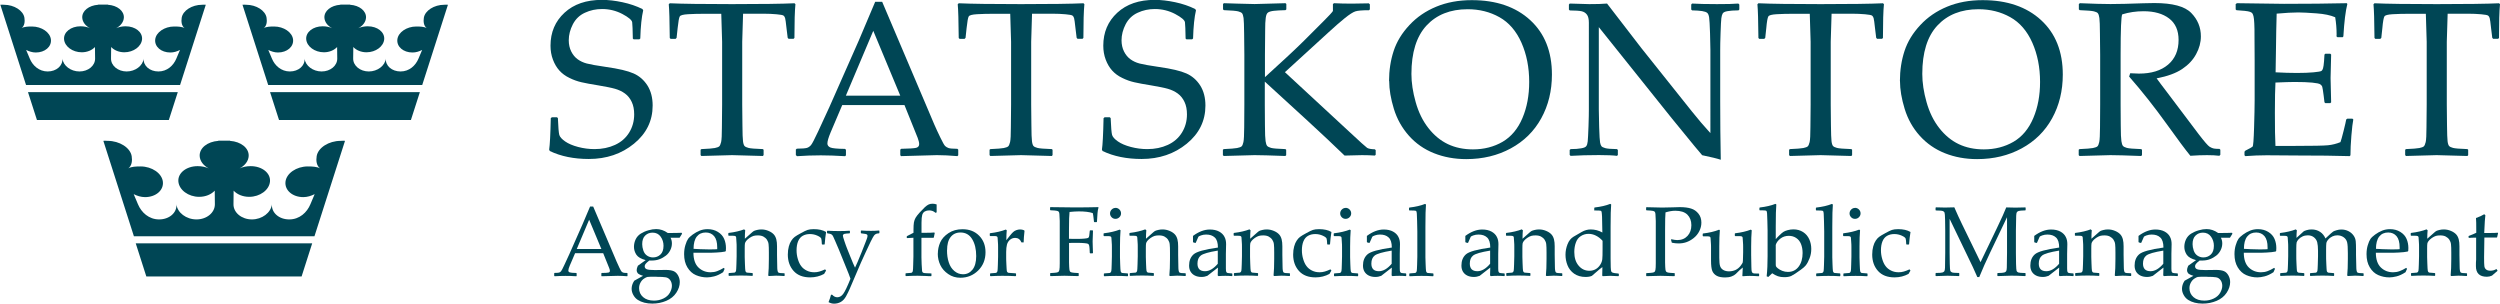 <?xml version="1.0" encoding="UTF-8"?>
<svg id="logo__blue" xmlns="http://www.w3.org/2000/svg" viewBox="0 0 351.95 42.77">
  <defs>
    <style>
      .cls-1 {
        fill-rule: evenodd;
      }

      .cls-1, .cls-2 {
        fill: #004655;
      }
    </style>
  </defs>
  <g>
    <path class="cls-2" d="M77.56,16.63l.12-.12h.74l.12.12c.05,1.29.12,2.08.2,2.37.09.29.36.59.82.91.46.32,1.07.58,1.83.78.76.2,1.53.3,2.31.3,1.07,0,2.03-.2,2.88-.59.85-.39,1.52-.97,1.99-1.73.47-.76.71-1.62.71-2.57,0-.67-.11-1.25-.34-1.74-.23-.49-.54-.89-.95-1.19-.41-.3-.88-.52-1.4-.67-.52-.15-1.31-.3-2.35-.48-1.01-.16-1.8-.31-2.37-.44-.57-.13-1.14-.33-1.7-.61-.57-.27-1.04-.62-1.42-1.04-.38-.42-.68-.93-.91-1.54-.23-.61-.34-1.26-.34-1.96,0-1.89.66-3.43,1.97-4.64,1.31-1.21,3.07-1.81,5.28-1.81.88,0,1.83.11,2.87.33,1.03.22,1.98.54,2.82.96l.11.18c-.22.93-.36,2.25-.41,3.97l-.14.12h-.79l-.12-.11c-.02-1.21-.05-1.97-.09-2.29-.04-.31-.5-.7-1.38-1.17-.88-.46-1.83-.7-2.86-.7-.86,0-1.66.17-2.41.52-.75.34-1.31.88-1.7,1.62-.38.74-.58,1.49-.58,2.26,0,.59.12,1.12.35,1.58.23.46.53.82.9,1.09.37.27.8.47,1.29.6.49.13,1.38.29,2.69.48,1.79.25,3.09.56,3.9.92.81.36,1.46.93,1.95,1.7.49.78.73,1.72.73,2.82,0,2.15-.88,3.94-2.63,5.37-1.75,1.43-3.87,2.15-6.36,2.15-2.09,0-3.92-.37-5.49-1.12l-.09-.2c.1-.64.18-2.12.23-4.45Z"/>
    <path class="cls-2" d="M111.84.45l.14.14c-.09.91-.14,2.49-.14,4.75l-.12.12h-.71l-.12-.14-.17-1.39c-.08-.75-.14-1.2-.19-1.37-.05-.17-.12-.29-.22-.36-.1-.08-.43-.14-.98-.19-.56-.05-1.18-.08-1.86-.08h-2.86c-.08,2.28-.12,3.6-.12,3.95v8.83l.03,2.95c0,1.14.04,1.88.08,2.22.04.34.12.56.21.67.1.11.28.2.55.27.27.08.95.13,2.03.17l.11.09v.76l-.11.12c-2.58-.08-4.03-.12-4.33-.12-.32,0-1.76.04-4.31.12l-.12-.12v-.76l.12-.09c.95-.04,1.58-.09,1.88-.15.31-.06.51-.14.62-.23.11-.1.19-.3.27-.61.07-.31.11-1.01.11-2.09l.03-3.19V5.89c0-.16-.04-1.48-.12-3.95h-2.26c-.93,0-1.73.02-2.41.06-.68.04-1.07.14-1.17.31-.11.17-.2.71-.3,1.63l-.15,1.39-.14.14h-.7l-.12-.12c-.02-2.43-.07-4.02-.14-4.75l.14-.14c1.76.08,4.68.12,8.76.12s7.09-.04,8.78-.12Z"/>
    <path class="cls-2" d="M112.18,21.96l-.14-.12v-.79l.14-.12c.74,0,1.21-.05,1.42-.11s.4-.2.57-.39c.17-.2.5-.84,1.01-1.93l1.59-3.45,4.12-9.32c.78-1.83,1.55-3.65,2.32-5.48h.98l6.46,15.2.86,2.03c.25.58.54,1.2.87,1.88.33.68.55,1.08.68,1.2.13.12.28.21.47.28.19.07.6.1,1.25.11l.12.12v.79l-.12.12c-1.07-.09-2.03-.14-2.89-.14-1.68.05-3.35.1-5.03.14l-.12-.12v-.79l.12-.12c1.13-.02,1.84-.07,2.12-.14.28-.08.42-.25.42-.52,0-.22-.07-.51-.21-.88l-1.86-4.62h-8.76l-1.65,3.88c-.29.7-.44,1.21-.44,1.53,0,.25.14.44.41.56s.96.19,2.06.2l.14.12v.79l-.12.12c-1.3-.08-2.44-.12-3.42-.12-1.11,0-2.23.04-3.36.12ZM119.08,13.47h7.66l-3.8-9.13-3.86,9.13Z"/>
    <path class="cls-2" d="M152.52.45l.14.14c-.09.91-.14,2.49-.14,4.75l-.12.12h-.71l-.12-.14-.17-1.39c-.08-.75-.14-1.2-.19-1.37-.05-.17-.12-.29-.22-.36-.1-.08-.43-.14-.98-.19-.56-.05-1.18-.08-1.86-.08h-2.86c-.08,2.28-.12,3.6-.12,3.95v8.83l.03,2.95c0,1.14.04,1.88.08,2.22.04.34.12.56.21.67.1.11.28.2.55.27.27.08.95.13,2.03.17l.11.09v.76l-.11.12c-2.58-.08-4.03-.12-4.33-.12-.32,0-1.76.04-4.31.12l-.12-.12v-.76l.12-.09c.95-.04,1.58-.09,1.88-.15.31-.06.51-.14.62-.23.11-.1.19-.3.27-.61.07-.31.11-1.01.11-2.09l.03-3.19V5.89c0-.16-.04-1.48-.12-3.95h-2.26c-.93,0-1.73.02-2.41.06-.68.04-1.07.14-1.17.31-.11.17-.2.71-.3,1.63l-.15,1.39-.14.14h-.7l-.12-.12c-.02-2.43-.07-4.02-.14-4.75l.14-.14c1.76.08,4.68.12,8.76.12s7.09-.04,8.78-.12Z"/>
    <path class="cls-2" d="M155.38,16.63l.12-.12h.74l.12.12c.05,1.29.12,2.08.2,2.37.09.29.36.59.82.91.46.32,1.07.58,1.83.78.76.2,1.53.3,2.31.3,1.07,0,2.03-.2,2.88-.59.85-.39,1.52-.97,1.99-1.73.47-.76.71-1.62.71-2.57,0-.67-.11-1.25-.34-1.74-.23-.49-.54-.89-.95-1.19-.41-.3-.88-.52-1.4-.67-.52-.15-1.31-.3-2.35-.48-1.01-.16-1.8-.31-2.37-.44-.57-.13-1.14-.33-1.7-.61-.57-.27-1.04-.62-1.42-1.04-.38-.42-.68-.93-.91-1.54-.23-.61-.34-1.26-.34-1.96,0-1.89.66-3.43,1.97-4.64,1.31-1.21,3.07-1.81,5.28-1.81.88,0,1.83.11,2.87.33,1.03.22,1.98.54,2.82.96l.11.18c-.22.93-.36,2.25-.41,3.97l-.14.12h-.79l-.12-.11c-.02-1.21-.05-1.97-.09-2.29-.04-.31-.5-.7-1.38-1.17-.88-.46-1.83-.7-2.86-.7-.86,0-1.66.17-2.41.52-.75.34-1.31.88-1.7,1.62-.38.74-.58,1.49-.58,2.26,0,.59.12,1.12.35,1.58.23.46.53.82.9,1.09.37.27.8.47,1.29.6.49.13,1.38.29,2.69.48,1.79.25,3.09.56,3.9.92.81.36,1.46.93,1.95,1.7.49.78.73,1.72.73,2.82,0,2.15-.88,3.94-2.63,5.37-1.75,1.43-3.87,2.15-6.36,2.15-2.09,0-3.92-.37-5.49-1.12l-.09-.2c.1-.64.18-2.12.23-4.45Z"/>
    <path class="cls-2" d="M178.06,10.88c2.53-2.29,4.36-4,5.49-5.12,1.12-1.12,2.05-2.05,2.79-2.79.73-.73,1.17-1.2,1.31-1.42v-.98l.15-.12c.77.04,1.6.06,2.51.06.2,0,1-.01,2.39-.04l.15.14v.71l-.12.12c-.94,0-1.58.05-1.92.16-.34.11-.84.43-1.51.97s-1.42,1.2-2.28,1.99l-6.13,5.6,9.11,8.43c1.46,1.36,2.28,2.1,2.46,2.22.18.12.54.19,1.1.21l.11.12v.64l-.11.12c-.58-.04-1.19-.06-1.82-.06-.37,0-1.19.02-2.45.06-.92-.87-1.72-1.63-2.41-2.3s-3.63-3.37-8.82-8.11v3.22l.02,2.95c0,1.14.04,1.88.09,2.21.05.33.12.55.22.67.1.11.28.2.55.28.27.08.94.13,2.01.17l.12.09v.76l-.12.12c-.05,0-.94-.03-2.66-.09-.72-.02-1.28-.03-1.68-.03-.31,0-1.76.04-4.33.12l-.12-.12v-.76l.12-.09c.94-.04,1.56-.09,1.88-.15.31-.06.52-.14.63-.23.11-.1.19-.3.26-.61.07-.31.1-1.01.11-2.09l.02-3.19v-7.01l-.03-2.95c-.01-1.15-.04-1.89-.08-2.22-.05-.33-.12-.55-.21-.67-.1-.11-.28-.2-.55-.27s-.94-.13-2.01-.17l-.12-.11v-.76l.12-.11,1.89.06c1.24.04,2.05.06,2.44.06.34,0,1.79-.04,4.34-.12l.12.11v.76l-.12.11c-.7.02-1.23.05-1.61.09-.38.04-.65.12-.83.23s-.29.37-.34.78c-.06.41-.08.98-.08,1.7l-.03,3.48v3.18Z"/>
    <path class="cls-2" d="M195.55,11.41c0-1.51.22-2.93.65-4.24.43-1.31,1.17-2.52,2.22-3.64,1.04-1.12,2.3-1.98,3.78-2.59,1.47-.61,3.14-.92,5-.92,3.44,0,6.18.94,8.22,2.81,2.04,1.87,3.06,4.43,3.06,7.67,0,2.28-.5,4.33-1.5,6.15s-2.43,3.23-4.29,4.24c-1.86,1.01-3.95,1.51-6.27,1.51-1.64,0-3.16-.28-4.54-.83s-2.56-1.37-3.53-2.46-1.68-2.35-2.12-3.78c-.44-1.43-.66-2.74-.66-3.92ZM198.7,10.41c0,1.23.2,2.56.6,3.97.4,1.42.99,2.63,1.79,3.65.79,1.01,1.71,1.77,2.74,2.26,1.03.49,2.21.74,3.53.74,1.56,0,2.96-.36,4.18-1.07,1.22-.72,2.15-1.83,2.79-3.34.64-1.51.95-3.2.95-5.08,0-2.04-.36-3.88-1.09-5.53-.73-1.64-1.76-2.84-3.1-3.59-1.34-.75-2.83-1.12-4.47-1.12-2.45,0-4.38.77-5.8,2.3-1.41,1.53-2.12,3.8-2.12,6.8Z"/>
    <path class="cls-2" d="M221.12,21.95l-.14-.14v-.7l.14-.12c.62,0,1.11-.04,1.48-.11.37-.06.61-.16.71-.3.11-.14.18-.37.21-.68s.07-1.02.11-2.12c.04-1.1.05-1.89.05-2.36V3.19c0-.51-.09-.9-.28-1.14-.19-.25-.44-.4-.76-.47-.32-.07-.87-.1-1.65-.11l-.12-.12v-.71l.12-.14c1.39.05,2.31.08,2.74.08,1.02,0,1.86-.02,2.51-.08l4.83,6.27,7.1,8.9c.86,1.08,1.73,2.1,2.62,3.07V7.02c0-.36-.02-1.14-.05-2.32-.04-1.19-.08-1.94-.13-2.25-.05-.32-.14-.53-.27-.64-.13-.11-.36-.19-.71-.25-.35-.05-.82-.09-1.42-.1l-.12-.12v-.7l.12-.14c.82.05,1.98.08,3.5.08,1.38,0,2.39-.02,3.01-.08l.14.14v.7l-.12.12c-.67,0-1.18.05-1.54.11s-.59.17-.68.33c-.09.15-.15.37-.19.67-.04.29-.07.99-.11,2.09s-.05,1.89-.05,2.38v7.19l.02,4.16c.02,1.36.04,2.73.06,4.1-.5-.17-1.38-.38-2.62-.64l-1.07-1.27-3.22-3.94-10.26-12.82v11.61c0,.46.02,1.29.05,2.48.04,1.19.08,1.91.13,2.16.05.25.12.43.2.52.08.1.25.18.52.26.27.08.82.13,1.66.14l.12.12v.71l-.12.12c-.53-.07-1.37-.11-2.54-.11-1.5,0-2.82.04-3.95.11Z"/>
    <path class="cls-2" d="M265.08.45l.14.14c-.09.91-.14,2.49-.14,4.75l-.12.12h-.71l-.12-.14-.17-1.39c-.08-.75-.14-1.2-.19-1.37-.05-.17-.12-.29-.22-.36-.1-.08-.43-.14-.98-.19-.56-.05-1.18-.08-1.86-.08h-2.86c-.08,2.28-.12,3.6-.12,3.95v8.83l.03,2.95c.01,1.14.04,1.88.08,2.22.04.34.12.56.21.67.1.11.28.2.55.27.27.08.95.13,2.03.17l.11.09v.76l-.11.12c-2.58-.08-4.03-.12-4.33-.12-.32,0-1.76.04-4.31.12l-.12-.12v-.76l.12-.09c.95-.04,1.58-.09,1.88-.15.31-.06.51-.14.62-.23.11-.1.19-.3.27-.61.07-.31.11-1.01.11-2.09l.03-3.19V5.89c0-.16-.04-1.48-.12-3.95h-2.25c-.93,0-1.73.02-2.41.06-.68.04-1.07.14-1.17.31-.11.17-.21.71-.29,1.63l-.15,1.39-.14.14h-.7l-.12-.12c-.02-2.43-.07-4.02-.14-4.75l.14-.14c1.76.08,4.68.12,8.76.12s7.09-.04,8.78-.12Z"/>
    <path class="cls-2" d="M267.47,11.41c0-1.51.22-2.93.65-4.24.43-1.31,1.17-2.52,2.22-3.64,1.04-1.12,2.3-1.98,3.78-2.59,1.47-.61,3.14-.92,5-.92,3.44,0,6.18.94,8.22,2.81s3.06,4.43,3.06,7.67c0,2.28-.5,4.33-1.5,6.15-1,1.82-2.43,3.23-4.29,4.24-1.86,1.01-3.95,1.51-6.27,1.51-1.65,0-3.16-.28-4.54-.83-1.38-.55-2.56-1.37-3.54-2.46s-1.68-2.35-2.12-3.78c-.44-1.43-.66-2.74-.66-3.92ZM270.62,10.41c0,1.23.2,2.56.6,3.97.4,1.42.99,2.63,1.79,3.65.79,1.01,1.71,1.77,2.74,2.26,1.03.49,2.21.74,3.53.74,1.56,0,2.96-.36,4.18-1.07s2.15-1.83,2.79-3.34c.64-1.51.95-3.2.95-5.08,0-2.04-.36-3.88-1.09-5.53-.73-1.64-1.76-2.84-3.1-3.59s-2.83-1.12-4.47-1.12c-2.45,0-4.38.77-5.8,2.3s-2.12,3.8-2.12,6.8Z"/>
    <path class="cls-2" d="M292.68.56l.12-.11c1.85.08,3.28.12,4.31.12,1.14,0,2.68-.04,4.62-.11.72-.02,1.24-.03,1.56-.03,2.55,0,4.28.46,5.19,1.39s1.36,2.03,1.36,3.3c0,.85-.22,1.68-.67,2.5-.44.82-1.1,1.52-1.97,2.1-.87.58-2.06,1.02-3.59,1.31.28.39.79,1.08,1.53,2.04l2.15,2.85c.7.94,1.44,1.93,2.24,2.97.8,1.04,1.31,1.63,1.54,1.77.23.14.43.22.6.25.17.03.43.05.79.05l.12.12v.71l-.14.14c-.48-.06-1.06-.09-1.73-.09-.72,0-1.5.03-2.35.09-.7-.85-1.79-2.32-3.29-4.41-1.74-2.42-3.51-4.67-5.33-6.74l.15-.47c.52.03.93.05,1.23.05,1.75,0,3.11-.42,4.1-1.26.99-.84,1.48-2,1.48-3.48,0-1.33-.44-2.34-1.33-3.02-.89-.68-2.09-1.02-3.6-1.02-1.06,0-2.06.15-3,.44-.15.22-.23,2.11-.23,5.68v7.01l.02,2.95c0,1.14.04,1.88.09,2.21.05.33.12.55.22.67s.28.2.55.28c.27.08.94.13,2.01.17l.12.09v.76l-.12.12s-.94-.03-2.66-.09c-.72-.02-1.28-.03-1.68-.03-.31,0-1.76.04-4.33.12l-.12-.12v-.76l.12-.09c.94-.04,1.56-.09,1.88-.15s.52-.14.63-.23c.11-.1.19-.3.26-.61.07-.31.1-1.01.11-2.09l.02-3.19v-7.01l-.03-2.95c0-1.15-.04-1.89-.08-2.22-.04-.33-.12-.55-.21-.67s-.28-.2-.55-.27c-.27-.07-.94-.13-2.01-.17l-.12-.11v-.76Z"/>
    <path class="cls-2" d="M314.78.56l.12-.11c3.46.06,5.68.09,6.64.09,3.31,0,6.26-.03,8.84-.09l.08.11c-.25.97-.44,2.49-.56,4.56l-.09.12h-.74l-.14-.12c0-.09.02-.17.02-.24,0-.86-.07-1.67-.2-2.45-.64-.28-1.52-.47-2.64-.55s-1.97-.13-2.54-.13c-.8,0-1.82.06-3.06.17l-.06,2.42-.04,2.77-.05,3.07c1.09.06,2.09.09,3.01.09s1.71-.03,2.33-.09c.63-.06.99-.12,1.1-.19.11-.07.19-.19.24-.38.06-.19.1-.52.14-.99l.06-.94.12-.12h.7l.12.12c-.02,1.1-.04,2.21-.08,3.31l.08,3.41-.12.12h-.7l-.12-.12-.11-.91c-.09-.71-.16-1.13-.2-1.26-.04-.14-.13-.25-.28-.36-.15-.1-.52-.18-1.13-.24s-1.44-.09-2.5-.09c-.58,0-1.48.03-2.68.08-.05.85-.08,2.26-.08,4.24,0,2.12.02,3.68.08,4.68h2.79c2.45,0,3.99-.03,4.6-.09s1.2-.21,1.76-.44c.09-.23.24-.77.45-1.61.21-.84.33-1.37.36-1.58l.15-.11h.73l.12.11c-.09.43-.18,1.19-.27,2.27-.09,1.08-.13,2-.13,2.77l-.11.12c-1.93-.06-4.45-.09-7.57-.09l-4.12-.03c-.96,0-1.96.04-3,.12l-.12-.12v-.5l.12-.15c.6-.3.94-.49,1.02-.57.09-.08.16-.96.21-2.65s.08-2.98.08-3.87v-5.56l-.02-3.44c0-.75,0-1.35-.03-1.82-.02-.47-.06-.8-.11-1.01-.05-.2-.11-.34-.17-.42s-.17-.15-.32-.2c-.15-.06-.4-.1-.75-.14l-1.15-.09-.12-.11v-.76Z"/>
    <path class="cls-2" d="M351.81.45l.14.14c-.09.91-.14,2.49-.14,4.75l-.12.12h-.71l-.12-.14-.17-1.39c-.08-.75-.14-1.2-.19-1.37-.05-.17-.12-.29-.22-.36-.1-.08-.43-.14-.98-.19-.56-.05-1.18-.08-1.86-.08h-2.86c-.08,2.28-.12,3.6-.12,3.95v8.83l.03,2.95c.01,1.14.04,1.88.08,2.22.04.34.12.56.21.67.1.11.28.2.55.27.27.08.95.13,2.03.17l.11.09v.76l-.11.12c-2.58-.08-4.03-.12-4.33-.12-.32,0-1.76.04-4.31.12l-.12-.12v-.76l.12-.09c.95-.04,1.58-.09,1.88-.15.31-.06.51-.14.62-.23.11-.1.19-.3.27-.61.07-.31.11-1.01.11-2.09l.03-3.19V5.89c0-.16-.04-1.48-.12-3.95h-2.25c-.93,0-1.73.02-2.41.06-.68.04-1.07.14-1.17.31-.11.17-.21.71-.29,1.63l-.15,1.39-.14.14h-.7l-.12-.12c-.02-2.43-.07-4.02-.14-4.75l.14-.14c1.76.08,4.68.12,8.76.12s7.09-.04,8.78-.12Z"/>
  </g>
  <g>
    <path class="cls-2" d="M78.08,38.88l-.06-.05v-.36l.06-.05c.33,0,.55-.02.64-.05.1-.03.18-.09.26-.18.08-.09.23-.38.46-.87l.72-1.56,1.86-4.21c.35-.83.7-1.65,1.05-2.47h.44l2.92,6.86.39.92c.11.26.25.54.39.85.15.31.25.49.31.54.06.05.13.1.21.13.08.03.27.05.56.05l.05.05v.36l-.05.05c-.48-.04-.92-.06-1.31-.06-.76.02-1.51.04-2.27.06l-.05-.05v-.36l.05-.05c.51,0,.83-.03.96-.06.13-.04.19-.11.19-.24,0-.1-.03-.23-.1-.4l-.84-2.08h-3.96l-.75,1.75c-.13.31-.2.54-.2.69,0,.11.06.2.18.25s.43.08.93.09l.06.05v.36l-.05.05c-.59-.04-1.1-.05-1.54-.05-.5,0-1.01.02-1.52.05ZM81.2,35.05h3.46l-1.72-4.12-1.74,4.12Z"/>
    <path class="cls-2" d="M95.97,32.79l.05.12c-.19.29-.3.47-.35.56h-1.27c.13.25.19.51.19.79,0,.32-.07.64-.22.94-.15.31-.35.57-.62.78s-.56.38-.9.51c-.33.13-.72.19-1.14.19h-.31c-.27.21-.44.37-.52.48s-.12.21-.12.32c0,.2.09.34.28.42.19.08.57.12,1.15.12l1.53-.02c.48,0,.85.06,1.11.17.26.11.47.32.63.61.16.29.24.6.24.93,0,.5-.16,1-.49,1.5-.33.5-.8.88-1.41,1.14s-1.27.39-1.97.39c-.4,0-.77-.04-1.12-.13-.35-.09-.65-.22-.92-.39-.26-.17-.47-.4-.63-.69s-.24-.58-.24-.88c0-.17.03-.35.08-.53.05-.19.15-.38.29-.6l1.24-.69c-.4-.12-.65-.25-.75-.37-.1-.12-.15-.27-.15-.43s.06-.38.17-.62l1.1-.79c-.65-.17-1.08-.42-1.31-.76-.22-.34-.34-.71-.34-1.11,0-.37.08-.72.24-1.06.16-.33.4-.6.72-.8.32-.2.68-.36,1.08-.47.4-.12.76-.17,1.09-.17.57,0,1.11.18,1.63.55.83,0,1.48,0,1.98-.03ZM92.41,38.96c-.73,0-1.16,0-1.27.03-.11.02-.27.1-.47.23s-.37.32-.5.56c-.13.23-.2.5-.2.79,0,.51.19.93.57,1.26s.89.49,1.53.49c.48,0,.92-.1,1.33-.3s.71-.47.9-.81c.19-.34.29-.66.29-.97s-.08-.58-.24-.8c-.16-.22-.37-.36-.63-.4-.26-.05-.69-.07-1.31-.07ZM90.41,34.37c0,.28.05.58.16.9s.29.56.53.72c.24.16.52.25.82.25.41,0,.76-.13,1.05-.4.29-.26.44-.68.44-1.24,0-.47-.13-.9-.4-1.28s-.65-.57-1.14-.57c-.42,0-.76.14-1.04.41-.28.27-.42.67-.42,1.21Z"/>
    <path class="cls-2" d="M102.02,37.83l-.22.49c-.47.31-.9.5-1.27.59-.37.09-.7.14-1,.14-.55,0-1.07-.11-1.56-.32-.49-.21-.89-.58-1.2-1.09-.31-.51-.46-1.13-.46-1.85,0-.48.06-.91.18-1.29.12-.39.24-.67.37-.86.13-.19.35-.39.66-.62s.64-.41.98-.55.72-.21,1.12-.21c.55,0,1.03.13,1.45.39.42.26.71.59.88.99s.25.83.25,1.28c0,.14,0,.28-.02.41l-.08.08c-.31.07-.73.11-1.25.14s-.87.03-1.04.03h-2.19c0,.94.25,1.64.71,2.08s1.03.67,1.71.67c.32,0,.63-.05.92-.16.29-.11.61-.26.93-.46l.11.12ZM97.64,35.03c.08.01.4.03.95.05.55.02.96.03,1.22.03.63,0,1.02-.01,1.16-.03,0-.11,0-.19,0-.25,0-.71-.14-1.23-.43-1.58-.29-.34-.68-.52-1.18-.52-.54,0-.96.19-1.27.58-.3.39-.45.96-.45,1.72Z"/>
    <path class="cls-2" d="M104.78,32.32l.13.09c-.03.31-.05.71-.05,1.2.36-.3.71-.61,1.04-.92.1-.09.19-.15.27-.19.08-.04.22-.08.42-.13s.4-.07.6-.07c.35,0,.68.07,1.01.21.33.14.57.31.74.5.17.19.28.42.35.69s.1.59.1.98v1.2c0,.08.01.64.03,1.7,0,.43.06.69.14.77s.37.12.85.12l.05.05v.29l-.05.05c-.58-.04-.97-.05-1.18-.05-.12,0-.45.02-1,.05l-.08-.08c.06-.59.09-1.37.09-2.32v-.9c0-.54-.01-.92-.04-1.16-.02-.24-.1-.45-.23-.65-.13-.19-.3-.34-.51-.45-.21-.11-.47-.16-.77-.16-.24,0-.44.02-.61.07-.17.05-.36.15-.57.29-.21.15-.36.29-.46.42-.1.13-.16.25-.18.36-.02.11-.03.35-.03.71v1.19c0,.1,0,.42.03.97.02.54.04.86.06.95.02.09.05.16.09.2s.09.07.15.08c.06.01.31.03.74.06l.06.05v.29l-.05.06c-.57-.04-1.12-.05-1.65-.05s-1.07.02-1.64.05l-.06-.06v-.29l.06-.05c.44-.03.69-.05.75-.06.06-.01.11-.04.15-.09.04-.04.07-.11.09-.2.02-.09.03-.38.05-.88.02-.5.03-.88.03-1.13v-1.35c0-.18,0-.43-.03-.75s-.03-.51-.04-.58c-.01-.07-.05-.13-.11-.16-.06-.03-.18-.05-.36-.05h-.57s-.06-.06-.06-.06v-.29l.05-.05c.87-.1,1.6-.28,2.2-.51Z"/>
    <path class="cls-2" d="M116.29,38.1l-.27.46c-.59.32-1.24.49-1.97.49-1,0-1.78-.3-2.32-.9s-.82-1.37-.82-2.31c0-.43.05-.81.14-1.14.09-.34.21-.61.36-.83.14-.22.3-.39.47-.52s.47-.31.88-.53c.41-.23.72-.38.93-.45.21-.07.5-.11.87-.11.71,0,1.29.13,1.74.4-.09.51-.15,1.09-.2,1.72l-.06.05h-.28l-.06-.06c-.02-.38-.04-.64-.08-.77s-.21-.27-.54-.42c-.33-.15-.68-.23-1.06-.23s-.71.08-1,.24c-.29.16-.51.41-.66.77-.15.36-.22.79-.22,1.28,0,.42.06.83.18,1.23.12.4.27.73.47.99.19.26.45.47.77.63s.67.24,1.07.24c.25,0,.49-.03.72-.1.23-.06.5-.17.81-.31l.14.18Z"/>
    <path class="cls-2" d="M116.64,42.54c.16-.38.27-.73.35-1.05h.16c.22.24.46.36.72.36.32,0,.61-.16.84-.48.24-.32.58-1.03,1.02-2.13-.17-.49-.35-.95-.53-1.38l-1.09-2.69c-.11-.28-.28-.68-.51-1.19-.22-.52-.36-.8-.4-.85-.04-.05-.1-.1-.17-.15s-.25-.09-.55-.13l-.05-.05v-.27l.06-.05c.52.03,1.06.05,1.61.05.65,0,1.15-.02,1.5-.05l.05.05v.27l-.05.05s-.19.01-.42.03c-.23.02-.37.05-.43.11-.06.06-.09.12-.09.19,0,.08.07.33.21.75.14.43.28.8.41,1.13l.43,1.07c.28.7.5,1.22.66,1.55l.36-.8c.13-.29.31-.73.55-1.33l.57-1.45c.15-.37.23-.61.25-.7.02-.09.03-.16.03-.2,0-.1-.04-.17-.11-.21s-.23-.07-.49-.1l-.29-.04-.05-.05v-.3l.05-.05c.38.03.84.05,1.36.05.48,0,.86-.02,1.15-.05l.05.05v.3l-.05.05c-.17,0-.3.03-.4.07s-.2.11-.29.22-.25.4-.49.88c-.24.49-.47.99-.71,1.51l-.67,1.47-1.58,3.69c-.14.32-.31.66-.51,1.03-.2.36-.45.63-.74.79-.29.16-.61.24-.93.24-.29,0-.56-.08-.81-.23Z"/>
    <path class="cls-2" d="M131.08,38.48l.05.05v.29l-.05.06c-.14,0-.41,0-.8-.03-.36-.02-.72-.03-1.1-.03-.49,0-1.04.02-1.65.05l-.05-.06v-.29l.05-.05c.44-.03.69-.05.75-.06s.11-.04.15-.09c.04-.04.07-.11.08-.2.02-.09.04-.38.05-.88.02-.5.03-.88.03-1.13v-2.64l-.88.05-.06-.05v-.17l.05-.07.9-.46v-.41c0-.46.02-.8.06-1.04.04-.23.12-.45.23-.65.11-.2.31-.45.58-.75.28-.3.52-.55.73-.75.21-.19.39-.32.55-.39.16-.07.34-.1.55-.1.17,0,.36.03.56.1v1.12s-.16.06-.16.06c-.25-.23-.55-.34-.89-.34-.24,0-.44.05-.62.15-.17.1-.29.26-.36.48-.06.22-.1.59-.1,1.1v1.42h.73c.38,0,.74-.01,1.07-.04l.06.08-.12.6-.06.07c-.14,0-.23,0-.27,0h-.89s-.53,0-.53,0v2.75c0,.15.01.48.03,1,.02.52.04.83.06.92s.05.16.09.2c.04.04.11.07.21.09.1.02.41.03.94.05Z"/>
    <path class="cls-2" d="M132.03,35.7c0-.54.11-1.07.33-1.57.22-.5.61-.94,1.17-1.31.55-.37,1.21-.55,1.97-.55.96,0,1.74.3,2.34.91.6.6.9,1.38.9,2.33,0,1.04-.35,1.9-1.04,2.58-.69.67-1.52,1.01-2.5,1.01-.64,0-1.21-.17-1.71-.52-.5-.34-.87-.76-1.11-1.26-.24-.5-.36-1.04-.36-1.62ZM133.32,35.23c0,.64.08,1.21.25,1.71.16.5.42.91.78,1.21s.76.46,1.22.46c.54,0,.98-.21,1.33-.64.35-.43.53-1.07.53-1.92,0-.97-.19-1.77-.57-2.39-.38-.62-.93-.93-1.64-.93-.59,0-1.05.21-1.39.64s-.5,1.05-.5,1.85Z"/>
    <path class="cls-2" d="M141.6,32.32l.13.09c-.03.26-.05.73-.06,1.41l.51-.65c.17-.21.32-.38.45-.5.13-.12.28-.21.45-.27s.35-.1.53-.1c.2,0,.39.04.57.12l.05.1c-.07.61-.11,1.14-.12,1.6h-.31c-.18-.42-.48-.63-.88-.63-.28,0-.53.09-.74.27-.21.18-.35.41-.42.68-.07.27-.11.61-.11,1.03v.76c0,.14,0,.47.03,1s.04.84.06.92c.02.08.05.14.1.18.04.04.1.07.17.08.07.01.4.04.97.07l.06.05v.29l-.06.06c-.61-.04-1.24-.05-1.9-.05-.52,0-1.07.02-1.64.05l-.06-.06v-.29l.06-.05c.44-.03.69-.05.75-.06.06-.01.11-.04.15-.09.04-.04.07-.11.09-.2.02-.09.03-.38.05-.88.02-.5.03-.88.03-1.13v-1.35c0-.18,0-.43-.03-.75s-.03-.51-.04-.58c-.01-.07-.05-.13-.11-.16-.06-.03-.18-.05-.36-.05h-.57s-.06-.06-.06-.06v-.29l.05-.05c.87-.1,1.6-.28,2.2-.51Z"/>
    <path class="cls-2" d="M150.5,34.22v2.72c.01.5.03.83.05.99.02.16.06.27.1.31.04.05.13.09.25.12.12.03.43.06.91.08l.05.04v.34l-.05.05c-1.16-.04-1.81-.05-1.96-.05s-.8.02-1.96.05l-.05-.05v-.34l.05-.04c.43-.02.71-.04.85-.07.14-.03.23-.06.28-.11.05-.05.09-.14.12-.27.03-.14.05-.45.05-.93v-1.46s0-3.17,0-3.17v-1.33c-.02-.52-.03-.85-.05-1-.02-.15-.05-.25-.1-.3-.04-.05-.13-.09-.25-.12s-.43-.06-.91-.08l-.05-.05v-.34l.05-.05c1.93.03,3.06.04,3.38.04,1.08,0,2.2-.01,3.34-.04l.05.05c-.07.23-.12.49-.14.78-.02.29-.05.7-.08,1.23l-.05.05h-.32l-.05-.05s-.03-.21-.06-.53c-.02-.25-.06-.48-.11-.69-.47-.16-1.13-.24-1.96-.24-.37,0-.81.03-1.31.08-.05.36-.08,1.22-.08,2.6v1.18c.58,0,.97.01,1.18.01.39,0,.72-.01,1-.04.28-.03.44-.06.5-.09s.1-.08.13-.15c.03-.07.06-.24.08-.5l.04-.37.05-.05h.35l.05.06-.05,1.5c0,.17,0,.42.02.75.02.37.03.66.03.87l-.06.05h-.34l-.05-.05-.03-.58c-.01-.23-.04-.39-.07-.5s-.08-.17-.16-.21-.23-.06-.49-.09-.64-.04-1.16-.04c-.46,0-.81,0-1.04.02Z"/>
    <path class="cls-2" d="M157.62,32.32l.13.09c-.05.6-.08,1.36-.08,2.28v1.54c0,.1,0,.42.03.97.02.54.04.86.06.95.02.09.05.16.09.2s.09.07.15.08c.06.01.31.03.74.06l.06.05v.29l-.05.06c-.57-.04-1.12-.05-1.65-.05s-1.07.02-1.64.05l-.06-.06v-.29l.06-.05c.44-.03.69-.05.75-.06.06-.01.11-.04.15-.09s.07-.11.09-.2c.02-.09.04-.38.05-.88.02-.5.03-.88.03-1.13v-1.35c0-.18,0-.43-.03-.75s-.03-.51-.04-.58c-.01-.07-.05-.13-.11-.16-.06-.03-.18-.05-.36-.05h-.57s-.06-.06-.06-.06v-.29l.05-.05c.87-.1,1.6-.28,2.2-.51ZM157.04,29.26c.21,0,.4.08.55.23s.23.33.23.55-.08.39-.23.54-.33.23-.55.23-.39-.07-.54-.22c-.15-.15-.23-.33-.23-.54s.08-.4.23-.55c.15-.15.33-.23.54-.23Z"/>
    <path class="cls-2" d="M161.25,32.32l.13.09c-.03.31-.05.71-.05,1.2.36-.3.71-.61,1.04-.92.1-.09.19-.15.27-.19.08-.04.22-.08.42-.13s.4-.07.6-.07c.35,0,.68.07,1.01.21.33.14.57.31.74.5.17.19.28.42.35.69s.1.59.1.98v1.2c0,.08.01.64.03,1.7,0,.43.06.69.14.77s.37.12.85.12l.05.05v.29l-.05.05c-.58-.04-.97-.05-1.18-.05-.12,0-.45.02-1,.05l-.08-.08c.06-.59.09-1.37.09-2.32v-.9c0-.54-.01-.92-.04-1.16-.02-.24-.1-.45-.23-.65-.13-.19-.3-.34-.51-.45-.21-.11-.47-.16-.77-.16-.24,0-.44.02-.61.07-.17.05-.36.15-.57.29-.21.15-.36.29-.46.42-.1.13-.16.25-.18.36-.02.11-.03.35-.03.71v1.19c0,.1,0,.42.03.97.02.54.04.86.06.95.02.09.05.16.09.2s.09.07.15.08c.06.01.31.03.74.06l.06.05v.29l-.05.06c-.57-.04-1.12-.05-1.65-.05s-1.07.02-1.64.05l-.06-.06v-.29l.06-.05c.44-.03.69-.05.75-.06.06-.01.11-.04.15-.09.04-.04.07-.11.09-.2.02-.09.03-.38.05-.88.02-.5.03-.88.03-1.13v-1.35c0-.18,0-.43-.03-.75s-.03-.51-.04-.58c-.01-.07-.05-.13-.11-.16-.06-.03-.18-.05-.36-.05h-.57s-.06-.06-.06-.06v-.29l.05-.05c.87-.1,1.6-.28,2.2-.51Z"/>
    <path class="cls-2" d="M168.27,34.2l-.27-.07-.05-.07v-.85c.81-.6,1.6-.9,2.37-.9.52,0,.96.1,1.31.29s.6.44.75.74c.16.29.23.64.23,1.03l-.03,1.37v2.04c0,.28.02.45.06.51.04.06.08.1.13.12.05.02.14.04.28.05l.39.03.05.06v.27l-.05.05c-.33-.03-.64-.04-.93-.04s-.6.01-.98.04l-.1-.1.03-1.1-1.49,1.16c-.25.1-.52.16-.82.16-.36,0-.68-.07-.94-.2-.26-.13-.46-.32-.6-.55-.14-.24-.21-.52-.21-.86,0-.67.21-1.19.63-1.57.42-.38,1.56-.7,3.43-.96,0-.67-.15-1.15-.45-1.42-.3-.28-.7-.41-1.21-.41-.26,0-.5.04-.72.12-.22.08-.34.14-.37.19-.03.05-.16.33-.37.84l-.05.03ZM171.44,35.28c-1.28.21-2.07.44-2.39.69s-.47.63-.47,1.14c0,.71.35,1.07,1.06,1.07.61,0,1.21-.35,1.8-1.05v-1.85Z"/>
    <path class="cls-2" d="M175.92,32.32l.13.09c-.03.31-.05.71-.05,1.2.36-.3.71-.61,1.04-.92.1-.09.19-.15.27-.19.08-.04.22-.08.42-.13s.4-.07.6-.07c.35,0,.68.07,1.01.21.33.14.57.31.74.5.17.19.28.42.35.69s.1.59.1.98v1.2c0,.08.01.64.03,1.7,0,.43.06.69.14.77s.37.12.85.12l.05.05v.29l-.05.05c-.58-.04-.97-.05-1.18-.05-.12,0-.45.02-1,.05l-.08-.08c.06-.59.09-1.37.09-2.32v-.9c0-.54-.01-.92-.04-1.16-.02-.24-.1-.45-.23-.65-.13-.19-.3-.34-.51-.45-.21-.11-.47-.16-.77-.16-.24,0-.44.02-.61.07-.17.05-.36.15-.57.29-.21.15-.36.29-.46.42-.1.13-.16.25-.18.36-.02.11-.03.35-.03.71v1.19c0,.1,0,.42.03.97.02.54.04.86.06.95.02.09.05.16.09.2s.09.07.15.08c.06.01.31.03.74.06l.06.05v.29l-.05.06c-.57-.04-1.12-.05-1.65-.05s-1.07.02-1.64.05l-.06-.06v-.29l.06-.05c.44-.03.69-.05.75-.06.06-.01.11-.04.15-.09.04-.04.07-.11.09-.2.02-.09.03-.38.05-.88.02-.5.03-.88.03-1.13v-1.35c0-.18,0-.43-.03-.75s-.03-.51-.04-.58c-.01-.07-.05-.13-.11-.16-.06-.03-.18-.05-.36-.05h-.57s-.06-.06-.06-.06v-.29l.05-.05c.87-.1,1.6-.28,2.2-.51Z"/>
    <path class="cls-2" d="M187.43,38.1l-.27.46c-.59.32-1.24.49-1.97.49-1,0-1.78-.3-2.32-.9s-.82-1.37-.82-2.31c0-.43.05-.81.14-1.14.09-.34.21-.61.36-.83.14-.22.3-.39.47-.52s.47-.31.88-.53c.41-.23.72-.38.93-.45.21-.07.5-.11.87-.11.71,0,1.29.13,1.74.4-.09.51-.15,1.09-.2,1.72l-.06.05h-.28l-.06-.06c-.02-.38-.04-.64-.08-.77s-.21-.27-.54-.42c-.33-.15-.68-.23-1.06-.23s-.71.08-1,.24c-.29.16-.51.41-.66.77-.15.36-.22.79-.22,1.28,0,.42.06.83.18,1.23.12.4.27.73.47.99.19.26.45.47.77.63s.67.24,1.07.24c.25,0,.49-.03.72-.1.23-.06.5-.17.81-.31l.14.18Z"/>
    <path class="cls-2" d="M190.02,32.32l.13.09c-.05.6-.08,1.36-.08,2.28v1.54c0,.1,0,.42.03.97.02.54.04.86.06.95.02.09.05.16.09.2s.09.07.15.08c.06.01.31.03.74.06l.06.05v.29l-.05.06c-.57-.04-1.12-.05-1.65-.05s-1.07.02-1.64.05l-.06-.06v-.29l.06-.05c.44-.03.69-.05.75-.06.06-.01.11-.04.15-.09s.07-.11.09-.2c.02-.09.04-.38.05-.88.02-.5.03-.88.03-1.13v-1.35c0-.18,0-.43-.03-.75s-.03-.51-.04-.58c-.01-.07-.05-.13-.11-.16-.06-.03-.18-.05-.36-.05h-.57s-.06-.06-.06-.06v-.29l.05-.05c.87-.1,1.6-.28,2.2-.51ZM189.44,29.26c.21,0,.4.08.55.23s.23.33.23.55-.08.39-.23.54-.33.23-.55.23-.39-.07-.54-.22c-.15-.15-.23-.33-.23-.54s.08-.4.23-.55c.15-.15.33-.23.54-.23Z"/>
    <path class="cls-2" d="M192.75,34.2l-.27-.07-.05-.07v-.85c.81-.6,1.6-.9,2.37-.9.52,0,.96.1,1.31.29s.6.44.75.74c.16.29.23.64.23,1.03l-.03,1.37v2.04c0,.28.02.45.06.51.04.06.08.1.13.12.05.02.14.04.28.05l.39.03.05.06v.27l-.05.05c-.33-.03-.64-.04-.93-.04s-.6.01-.98.04l-.1-.1.03-1.1-1.49,1.16c-.25.1-.52.16-.82.16-.36,0-.68-.07-.94-.2-.26-.13-.46-.32-.6-.55-.14-.24-.21-.52-.21-.86,0-.67.21-1.19.63-1.57.42-.38,1.56-.7,3.43-.96,0-.67-.15-1.15-.45-1.42-.3-.28-.7-.41-1.21-.41-.26,0-.5.04-.72.12-.22.08-.34.14-.37.19-.03.05-.16.33-.37.84l-.05.03ZM195.92,35.28c-1.28.21-2.07.44-2.39.69s-.47.63-.47,1.14c0,.71.35,1.07,1.06,1.07.61,0,1.21-.35,1.8-1.05v-1.85Z"/>
    <path class="cls-2" d="M200.62,28.71l.13.08c-.05.52-.08,1.57-.08,3.15v4.29c0,.1,0,.42.03.97.02.54.04.86.06.95.02.09.05.16.09.2s.09.07.15.08c.06.01.31.03.74.06l.06.05v.29l-.05.06c-.57-.04-1.12-.05-1.65-.05s-1.07.02-1.64.05l-.06-.06v-.29l.06-.05c.44-.03.69-.05.75-.06.06-.01.11-.04.15-.09.04-.04.07-.11.09-.2.02-.09.03-.38.05-.88.02-.5.03-.88.03-1.13v-3.54l-.03-1.45c-.01-.51-.03-.86-.04-1.05-.02-.2-.04-.31-.07-.35s-.08-.06-.14-.08-.34-.03-.83-.03l-.06-.06v-.29l.05-.06c.87-.1,1.6-.27,2.2-.51Z"/>
    <path class="cls-2" d="M206.61,34.2l-.27-.07-.05-.07v-.85c.81-.6,1.6-.9,2.37-.9.52,0,.96.1,1.31.29s.6.44.75.74c.16.29.23.64.23,1.03l-.03,1.37v2.04c0,.28.02.45.06.51.04.06.08.1.13.12.05.02.14.04.28.05l.39.03.05.06v.27l-.05.05c-.33-.03-.64-.04-.93-.04s-.6.01-.98.04l-.1-.1.03-1.1-1.49,1.16c-.25.1-.52.16-.82.16-.36,0-.68-.07-.94-.2-.26-.13-.46-.32-.6-.55-.14-.24-.21-.52-.21-.86,0-.67.21-1.19.63-1.57.42-.38,1.56-.7,3.43-.96,0-.67-.15-1.15-.45-1.42-.3-.28-.7-.41-1.21-.41-.26,0-.5.04-.72.12-.22.08-.34.14-.37.19-.03.05-.16.33-.37.84l-.05.03ZM209.78,35.28c-1.28.21-2.07.44-2.39.69s-.47.63-.47,1.14c0,.71.35,1.07,1.06,1.07.61,0,1.21-.35,1.8-1.05v-1.85Z"/>
    <path class="cls-2" d="M214.26,32.32l.13.09c-.03.31-.05.71-.05,1.2.36-.3.71-.61,1.04-.92.1-.09.19-.15.27-.19.08-.04.22-.08.42-.13s.4-.07.6-.07c.35,0,.68.07,1.01.21.33.14.57.31.74.5.17.19.28.42.35.69s.1.59.1.98v1.2c0,.08.01.64.03,1.7,0,.43.06.69.14.77s.37.12.85.12l.05.05v.29l-.05.05c-.58-.04-.97-.05-1.18-.05-.12,0-.45.02-1,.05l-.08-.08c.06-.59.09-1.37.09-2.32v-.9c0-.54-.01-.92-.04-1.16-.02-.24-.1-.45-.23-.65-.13-.19-.3-.34-.51-.45-.21-.11-.47-.16-.77-.16-.24,0-.44.02-.61.07-.17.05-.36.15-.57.29-.21.15-.36.29-.46.42-.1.13-.16.25-.18.36-.02.11-.03.35-.03.71v1.19c0,.1,0,.42.03.97.02.54.04.86.06.95.02.09.05.16.09.2s.09.07.15.08c.06.01.31.03.74.06l.06.05v.29l-.05.06c-.57-.04-1.12-.05-1.65-.05s-1.07.02-1.64.05l-.06-.06v-.29l.06-.05c.44-.03.69-.05.75-.06.06-.01.11-.04.15-.09.04-.04.07-.11.09-.2.02-.09.03-.38.05-.88.02-.5.03-.88.03-1.13v-1.35c0-.18,0-.43-.03-.75s-.03-.51-.04-.58c-.01-.07-.05-.13-.11-.16-.06-.03-.18-.05-.36-.05h-.57s-.06-.06-.06-.06v-.29l.05-.05c.87-.1,1.6-.28,2.2-.51Z"/>
    <path class="cls-2" d="M224.44,29.56v-.29l.05-.06c.87-.1,1.6-.27,2.2-.51l.13.08c-.05.52-.08,1.57-.08,3.15v4.48c0,.46,0,.86.02,1.21.02.34.04.55.08.61s.11.12.2.16c.09.04.36.08.8.12l.06.05v.26l-.06.06c-.49-.03-.88-.05-1.15-.05-.25,0-.6.02-1.05.05l-.08-.08c.01-.45.02-.76.02-.94,0-.02,0-.11,0-.26-.25.18-.5.38-.75.61-.37.33-.61.53-.72.62-.21.1-.51.16-.9.16-.63,0-1.16-.16-1.6-.46-.44-.31-.75-.71-.94-1.19-.19-.48-.28-.97-.28-1.48s.1-1.01.29-1.49c.19-.48.47-.82.83-1.04.36-.22.75-.45,1.17-.68.42-.24.84-.35,1.25-.35.58,0,1.13.14,1.65.43l-.03-1.52c0-.53-.02-.9-.04-1.1-.02-.21-.04-.33-.07-.37-.03-.04-.07-.07-.14-.08-.07-.02-.34-.03-.83-.03l-.06-.06ZM225.61,33.9c-.28-.32-.6-.56-.94-.73-.34-.17-.69-.25-1.04-.25-.38,0-.74.1-1.07.31-.33.21-.57.51-.71.92-.15.41-.22.85-.22,1.33,0,.8.2,1.44.61,1.92.4.48.91.72,1.52.72.33,0,.63-.08.89-.23.26-.15.47-.36.63-.62.17-.26.26-.52.29-.78s.04-.74.04-1.43v-1.17Z"/>
    <path class="cls-2" d="M231.81,29.17c1.15.04,1.88.05,2.19.05.43,0,.91-.01,1.44-.03.57-.02.91-.03,1.05-.03.64,0,1.17.07,1.58.2.42.13.76.37,1.04.72s.41.77.41,1.27c0,.41-.1.81-.29,1.19s-.46.71-.8.98-.69.46-1.04.58c-.35.12-.72.17-1.09.17-.28,0-.6-.03-.94-.1l-.12-.42.06-.07c.34.08.62.12.83.12.6,0,1.08-.2,1.44-.59.36-.39.54-.9.54-1.51s-.19-1.11-.56-1.48c-.38-.37-.94-.55-1.71-.55-.42,0-.87.08-1.37.23-.04.35-.06,1.2-.06,2.54v4.5c.01.51.03.85.05,1s.06.25.1.3c.04.05.13.09.25.13.12.03.43.06.91.08l.05.04v.34l-.05.05c-1.16-.04-1.82-.05-1.96-.05-.16,0-.81.02-1.96.05l-.05-.05v-.34l.05-.04c.42-.02.71-.04.85-.07s.24-.06.28-.11c.05-.04.09-.14.12-.28.03-.14.05-.46.05-.94v-1.44s0-3.17,0-3.17v-1.33c-.02-.52-.03-.85-.05-1-.02-.15-.05-.25-.1-.3-.04-.05-.13-.09-.25-.12s-.43-.06-.91-.08l-.05-.05v-.34l.05-.05Z"/>
    <path class="cls-2" d="M241.99,32.32l.13.09c-.05.6-.08,1.36-.08,2.28v1.59c0,.58.04.99.13,1.22.09.23.24.4.46.52.22.12.48.18.78.18.33,0,.64-.07.91-.19.27-.13.5-.31.69-.55.18-.24.29-.4.32-.48s.05-.31.05-.69l.02-.77v-.74c0-.18,0-.43-.03-.75s-.03-.51-.04-.58c-.01-.07-.05-.13-.11-.16-.06-.03-.18-.05-.36-.05h-.57s-.06-.06-.06-.06v-.29l.05-.05c.87-.1,1.6-.28,2.2-.51l.13.09c-.05.6-.08,1.36-.08,2.28v1.2c0,.07.01.63.03,1.67,0,.39.03.62.07.71.04.08.09.14.16.18.07.04.27.05.61.05h.19l.06.05v.27l-.05.06c-.64-.04-1.07-.05-1.29-.05-.28,0-.6.02-.96.05l-.06-.05c.03-.46.05-.86.06-1.18-.29.22-.62.52-.98.9-.14.14-.34.26-.61.36s-.57.14-.9.14c-.51,0-.91-.08-1.19-.24-.29-.16-.49-.39-.61-.67-.12-.29-.18-.78-.18-1.47v-.54s0-1.33,0-1.33c0-.18,0-.43-.03-.75s-.03-.51-.04-.58c-.01-.07-.05-.13-.11-.16-.06-.03-.18-.05-.36-.05h-.57s-.06-.06-.06-.06v-.29l.05-.05c.87-.1,1.6-.28,2.2-.51Z"/>
    <path class="cls-2" d="M247.75,29.62l-.06-.06v-.29l.05-.06c.87-.1,1.6-.27,2.2-.51l.13.08c-.05.52-.08,1.57-.08,3.15v1.74c.09-.11.25-.29.49-.52.24-.24.43-.4.58-.5.15-.1.35-.18.61-.25.26-.07.53-.11.81-.11.51,0,.97.13,1.36.38.39.25.68.6.87,1.02.19.43.28.88.28,1.36s-.08.9-.24,1.31c-.16.42-.34.76-.56,1.03-.13.16-.35.35-.68.59-.63.46-1.08.75-1.34.87-.26.12-.59.17-1,.17-.32,0-.61-.04-.87-.13-.26-.09-.53-.23-.81-.42l-.55.52-.23-.09c.09-.83.13-1.77.13-2.83v-3.62l-.03-1.31c-.01-.5-.03-.85-.04-1.06-.02-.2-.04-.32-.07-.36s-.07-.06-.14-.08c-.07-.02-.34-.03-.83-.03ZM249.99,34.5v2.56c0,.21,0,.35.03.42.02.07.11.17.27.3.16.13.37.25.62.35.25.1.52.15.79.15.65,0,1.15-.25,1.52-.75.37-.5.55-1.14.55-1.91,0-.48-.08-.91-.23-1.28-.15-.37-.38-.65-.69-.85s-.65-.29-1.03-.29c-.45,0-.85.13-1.19.4-.34.27-.56.57-.65.91Z"/>
    <path class="cls-2" d="M257.9,28.71l.13.08c-.05.52-.08,1.57-.08,3.15v4.29c0,.1,0,.42.03.97.02.54.04.86.06.95.02.09.05.16.09.2s.09.07.15.08c.06.01.31.03.74.06l.06.05v.29l-.05.06c-.57-.04-1.12-.05-1.65-.05s-1.07.02-1.64.05l-.06-.06v-.29l.06-.05c.44-.03.69-.05.75-.06.06-.01.11-.04.15-.09.04-.04.07-.11.09-.2.02-.09.03-.38.05-.88.02-.5.03-.88.03-1.13v-3.54l-.03-1.45c-.01-.51-.03-.86-.04-1.05-.02-.2-.04-.31-.07-.35s-.08-.06-.14-.08-.34-.03-.83-.03l-.06-.06v-.29l.05-.06c.87-.1,1.6-.27,2.2-.51Z"/>
    <path class="cls-2" d="M261.73,32.32l.13.09c-.05.6-.08,1.36-.08,2.28v1.54c0,.1,0,.42.03.97.02.54.04.86.06.95.02.09.05.16.09.2s.09.07.15.08c.06.01.31.03.74.06l.06.05v.29l-.05.06c-.57-.04-1.12-.05-1.65-.05s-1.07.02-1.64.05l-.06-.06v-.29l.06-.05c.44-.03.69-.05.75-.06.06-.01.11-.04.15-.09s.07-.11.09-.2c.02-.09.04-.38.05-.88.02-.5.03-.88.03-1.13v-1.35c0-.18,0-.43-.03-.75s-.03-.51-.04-.58c-.01-.07-.05-.13-.11-.16-.06-.03-.18-.05-.36-.05h-.57s-.06-.06-.06-.06v-.29l.05-.05c.87-.1,1.6-.28,2.2-.51ZM261.15,29.26c.21,0,.4.08.55.23s.23.33.23.55-.08.39-.23.54-.33.23-.55.23-.39-.07-.54-.22c-.15-.15-.23-.33-.23-.54s.08-.4.23-.55c.15-.15.33-.23.54-.23Z"/>
    <path class="cls-2" d="M268.95,38.1l-.27.46c-.59.32-1.24.49-1.97.49-1,0-1.78-.3-2.32-.9s-.82-1.37-.82-2.31c0-.43.05-.81.14-1.14.09-.34.21-.61.36-.83.14-.22.3-.39.47-.52s.47-.31.88-.53c.41-.23.72-.38.93-.45.21-.07.5-.11.87-.11.71,0,1.29.13,1.74.4-.09.51-.15,1.09-.2,1.72l-.06.05h-.28l-.06-.06c-.02-.38-.04-.64-.08-.77s-.21-.27-.54-.42c-.33-.15-.68-.23-1.06-.23s-.71.08-1,.24c-.29.16-.51.41-.66.77-.15.36-.22.79-.22,1.28,0,.42.06.83.18,1.23.12.4.27.73.47.99.19.26.45.47.77.63s.67.24,1.07.24c.25,0,.49-.03.72-.1.23-.06.5-.17.81-.31l.14.18Z"/>
    <path class="cls-2" d="M285.11,29.19l.06.05v.33l-.05.05c-.5.01-.81.04-.93.08-.12.04-.21.1-.26.18-.05.08-.08.25-.09.5,0,.25-.02.94-.04,2.08v3.15c0,.46,0,.97.02,1.54s.04.91.08,1c.04.09.12.16.24.21.11.04.44.07.97.08l.05.05v.33l-.06.05c-.74-.04-1.39-.06-1.94-.06-.37,0-1.01.02-1.91.06l-.06-.05v-.33l.05-.05c.5-.01.81-.04.93-.08.12-.04.21-.1.26-.18.05-.08.08-.25.09-.5s.02-.94.03-2.08v-5.02l-2.36,4.94c-.59,1.24-1.11,2.4-1.55,3.49h-.27c-.25-.59-.46-1.06-.63-1.41l-3.27-6.79v4.78c0,.45,0,.96.02,1.54.01.58.04.92.08,1.01s.12.16.24.21c.11.05.44.07.97.08l.05.05v.33l-.06.06-.44-.02c-.45-.02-.84-.03-1.16-.03-.15,0-.69.02-1.63.05l-.05-.05v-.33l.05-.06c.5,0,.81-.03.93-.07s.2-.1.26-.18c.05-.09.08-.25.09-.49,0-.24.02-.94.03-2.1v-3.13c0-.42,0-.92-.02-1.51-.01-.6-.04-.94-.08-1.03-.04-.09-.12-.16-.24-.21s-.44-.07-.97-.08l-.05-.05v-.33l.06-.06c.31.02.74.03,1.27.03.5,0,.94-.01,1.31-.03.38.88.75,1.68,1.1,2.4l2.59,5.32,2.34-4.87c.63-1.32,1.06-2.26,1.28-2.84.44.02.87.03,1.29.03.38,0,.83-.01,1.35-.03Z"/>
    <path class="cls-2" d="M286.7,34.2l-.27-.07-.05-.07v-.85c.81-.6,1.6-.9,2.37-.9.52,0,.96.1,1.31.29s.6.44.75.74c.16.29.23.64.23,1.03l-.03,1.37v2.04c0,.28.02.45.06.51.04.06.08.1.13.12.05.02.14.04.28.05l.39.03.05.06v.27l-.05.05c-.33-.03-.64-.04-.93-.04s-.6.01-.98.04l-.1-.1.03-1.1-1.49,1.16c-.25.1-.52.16-.82.16-.36,0-.68-.07-.94-.2-.26-.13-.46-.32-.6-.55-.14-.24-.21-.52-.21-.86,0-.67.21-1.19.63-1.57.42-.38,1.56-.7,3.43-.96,0-.67-.15-1.15-.45-1.42-.3-.28-.7-.41-1.21-.41-.26,0-.5.04-.72.12-.22.08-.34.14-.37.19-.03.05-.16.33-.37.84l-.05.03ZM289.88,35.28c-1.28.21-2.07.44-2.39.69s-.47.63-.47,1.14c0,.71.35,1.07,1.06,1.07.61,0,1.21-.35,1.8-1.05v-1.85Z"/>
    <path class="cls-2" d="M294.35,32.32l.13.09c-.03.31-.05.71-.05,1.2.36-.3.71-.61,1.04-.92.1-.09.19-.15.27-.19.08-.04.22-.08.42-.13s.4-.07.6-.07c.35,0,.68.07,1.01.21.33.14.57.31.74.5.17.19.28.42.35.69s.1.59.1.98v1.2c0,.08.01.64.03,1.7,0,.43.06.69.14.77s.37.12.85.12l.05.05v.29l-.05.05c-.58-.04-.97-.05-1.18-.05-.12,0-.45.02-1,.05l-.08-.08c.06-.59.09-1.37.09-2.32v-.9c0-.54-.01-.92-.04-1.16-.02-.24-.1-.45-.23-.65-.13-.19-.3-.34-.51-.45-.21-.11-.47-.16-.77-.16-.24,0-.44.02-.61.07-.17.05-.36.15-.57.29-.21.15-.36.29-.46.42-.1.13-.16.25-.18.36-.02.11-.03.35-.03.71v1.19c0,.1,0,.42.03.97.02.54.04.86.06.95.02.09.05.16.09.2s.09.07.15.08c.06.01.31.03.74.06l.06.05v.29l-.05.06c-.57-.04-1.12-.05-1.65-.05s-1.07.02-1.64.05l-.06-.06v-.29l.06-.05c.44-.03.69-.05.75-.06.06-.01.11-.04.15-.09.04-.04.07-.11.09-.2.02-.09.03-.38.05-.88.02-.5.03-.88.03-1.13v-1.35c0-.18,0-.43-.03-.75s-.03-.51-.04-.58c-.01-.07-.05-.13-.11-.16-.06-.03-.18-.05-.36-.05h-.57s-.06-.06-.06-.06v-.29l.05-.05c.87-.1,1.6-.28,2.2-.51Z"/>
    <path class="cls-2" d="M301.38,34.2l-.27-.07-.05-.07v-.85c.81-.6,1.6-.9,2.37-.9.52,0,.96.1,1.31.29s.6.44.75.74c.16.29.23.64.23,1.03l-.03,1.37v2.04c0,.28.02.45.06.51.04.06.08.1.13.12.05.02.14.04.28.05l.39.03.05.06v.27l-.05.05c-.33-.03-.64-.04-.93-.04s-.6.01-.98.04l-.1-.1.03-1.1-1.49,1.16c-.25.1-.52.16-.82.16-.36,0-.68-.07-.94-.2-.26-.13-.46-.32-.6-.55-.14-.24-.21-.52-.21-.86,0-.67.21-1.19.63-1.57.42-.38,1.56-.7,3.43-.96,0-.67-.15-1.15-.45-1.42-.3-.28-.7-.41-1.21-.41-.26,0-.5.04-.72.12-.22.08-.34.14-.37.19-.03.05-.16.33-.37.84l-.05.03ZM304.55,35.28c-1.28.21-2.07.44-2.39.69s-.47.63-.47,1.14c0,.71.35,1.07,1.06,1.07.61,0,1.21-.35,1.8-1.05v-1.85Z"/>
    <path class="cls-2" d="M314.23,32.79l.05.12c-.19.29-.3.47-.35.56h-1.27c.13.25.19.51.19.79,0,.32-.07.64-.22.94-.15.31-.35.57-.62.78s-.56.38-.9.51c-.33.13-.72.19-1.14.19h-.31c-.27.21-.44.37-.52.48s-.12.21-.12.32c0,.2.09.34.28.42.19.08.57.12,1.15.12l1.53-.02c.48,0,.85.06,1.11.17.26.11.47.32.63.61.16.29.24.6.24.93,0,.5-.16,1-.49,1.5-.33.5-.8.88-1.41,1.14s-1.27.39-1.97.39c-.4,0-.77-.04-1.12-.13-.35-.09-.65-.22-.92-.39-.26-.17-.47-.4-.63-.69s-.24-.58-.24-.88c0-.17.03-.35.08-.53.05-.19.15-.38.29-.6l1.24-.69c-.4-.12-.65-.25-.75-.37-.1-.12-.15-.27-.15-.43s.06-.38.17-.62l1.1-.79c-.65-.17-1.08-.42-1.31-.76-.22-.34-.34-.71-.34-1.11,0-.37.08-.72.24-1.06.16-.33.4-.6.72-.8.32-.2.68-.36,1.08-.47.4-.12.76-.17,1.09-.17.57,0,1.11.18,1.63.55.83,0,1.48,0,1.98-.03ZM310.67,38.96c-.73,0-1.16,0-1.27.03-.11.02-.27.1-.47.23s-.37.32-.5.56c-.13.23-.2.5-.2.79,0,.51.19.93.57,1.26s.89.49,1.53.49c.48,0,.92-.1,1.33-.3s.71-.47.9-.81c.19-.34.29-.66.29-.97s-.08-.58-.24-.8c-.16-.22-.37-.36-.63-.4-.26-.05-.69-.07-1.31-.07ZM308.67,34.37c0,.28.05.58.16.9.11.32.29.56.53.72.24.16.52.25.82.25.41,0,.76-.13,1.05-.4.29-.26.44-.68.44-1.24,0-.47-.13-.9-.4-1.28s-.65-.57-1.14-.57c-.42,0-.76.14-1.04.41-.28.27-.42.67-.42,1.21Z"/>
    <path class="cls-2" d="M320.28,37.83l-.22.49c-.47.31-.9.5-1.27.59-.37.09-.7.14-1,.14-.55,0-1.07-.11-1.56-.32-.49-.21-.89-.58-1.2-1.09-.31-.51-.46-1.13-.46-1.85,0-.48.06-.91.18-1.29.12-.39.24-.67.37-.86.13-.19.35-.39.66-.62s.64-.41.98-.55.72-.21,1.12-.21c.55,0,1.03.13,1.45.39.42.26.71.59.88.99s.25.83.25,1.28c0,.14,0,.28-.02.41l-.08.08c-.31.07-.73.11-1.25.14s-.87.03-1.04.03h-2.19c0,.94.25,1.64.71,2.08s1.03.67,1.71.67c.32,0,.63-.05.92-.16.29-.11.61-.26.93-.46l.11.12ZM315.9,35.03c.08.01.4.03.95.05.55.02.96.03,1.22.03.63,0,1.02-.01,1.16-.03,0-.11,0-.19,0-.25,0-.71-.14-1.23-.43-1.58-.29-.34-.68-.52-1.18-.52-.54,0-.96.19-1.27.58-.3.39-.45.96-.45,1.72Z"/>
    <path class="cls-2" d="M323.22,32.32l.13.09c-.03.3-.05.66-.05,1.08l.65-.59c.18-.17.3-.28.36-.33.06-.05.2-.1.42-.17s.45-.1.69-.1c.46,0,.85.11,1.2.34.34.22.59.54.76.93.62-.58.97-.91,1.08-.97.1-.06.26-.13.49-.19.22-.07.45-.1.67-.1.36,0,.69.08.99.23s.54.36.72.61.28.52.31.81c.03.29.04.69.04,1.2v.72c0,.08.01.64.04,1.7,0,.43.06.69.14.77s.37.12.84.12l.05.05v.29l-.05.05c-.58-.04-.97-.05-1.18-.05-.11,0-.44.02-.99.05l-.09-.08c.06-.59.09-1.37.09-2.32v-.82c0-.72-.03-1.23-.1-1.52-.07-.29-.23-.53-.48-.71-.25-.18-.55-.28-.9-.28-.25,0-.48.05-.69.15-.21.1-.41.24-.58.44-.17.19-.26.37-.28.54-.02.17-.03.47-.03.92v.85c0,.2,0,.58.03,1.13s.04.87.06.96c.02.09.05.16.1.19.04.04.09.06.15.08.06.01.3.03.73.06l.06.05v.29l-.05.06c-.57-.04-1.12-.05-1.65-.05-.49,0-1.03.02-1.64.05l-.06-.06v-.29l.06-.05c.44-.03.69-.05.75-.06.06-.01.11-.04.15-.09.04-.04.07-.11.09-.2.02-.09.03-.38.05-.88.02-.5.03-.88.03-1.13v-.78c0-.51-.04-.91-.11-1.19-.07-.28-.22-.51-.45-.7s-.52-.29-.88-.29c-.27,0-.52.05-.75.16-.22.11-.41.24-.55.4-.14.16-.23.3-.27.44-.03.14-.05.43-.05.89v1.01c0,.2,0,.58.03,1.13s.04.87.06.96c.02.09.05.16.1.19.04.04.09.06.15.08.06.01.3.03.73.06l.06.05v.29l-.05.06c-.57-.04-1.12-.05-1.65-.05s-1.07.02-1.64.05l-.06-.06v-.29l.06-.05c.44-.03.69-.05.75-.06.06-.01.11-.04.15-.09.04-.04.07-.11.09-.2.02-.09.03-.38.05-.88.02-.5.03-.88.03-1.13v-1.35c0-.18,0-.43-.03-.75s-.03-.51-.04-.58c-.01-.07-.05-.13-.11-.16-.06-.03-.18-.05-.36-.05h-.57s-.06-.06-.06-.06v-.29l.05-.05c.87-.1,1.6-.28,2.2-.51Z"/>
    <path class="cls-2" d="M338.87,37.83l-.22.49c-.47.31-.9.5-1.27.59-.37.09-.7.14-1,.14-.55,0-1.07-.11-1.56-.32-.49-.21-.89-.58-1.2-1.09-.31-.51-.46-1.13-.46-1.85,0-.48.06-.91.18-1.29.12-.39.24-.67.37-.86.13-.19.35-.39.66-.62s.64-.41.98-.55.72-.21,1.12-.21c.55,0,1.03.13,1.45.39.42.26.71.59.88.99s.25.83.25,1.28c0,.14,0,.28-.02.41l-.08.08c-.31.07-.73.11-1.25.14s-.87.03-1.04.03h-2.19c0,.94.25,1.64.71,2.08s1.03.67,1.71.67c.32,0,.63-.05.92-.16.29-.11.61-.26.93-.46l.11.12ZM334.49,35.03c.08.01.4.03.95.05.55.02.96.03,1.22.03.63,0,1.02-.01,1.16-.03,0-.11,0-.19,0-.25,0-.71-.14-1.23-.43-1.58-.29-.34-.68-.52-1.18-.52-.54,0-.96.19-1.27.58-.3.39-.45.96-.45,1.72Z"/>
    <path class="cls-2" d="M341.63,32.32l.13.09c-.03.31-.05.71-.05,1.2.36-.3.71-.61,1.04-.92.1-.09.19-.15.27-.19.08-.04.22-.08.42-.13s.4-.07.6-.07c.35,0,.68.07,1.01.21.33.14.57.31.74.5.17.19.28.42.35.69s.1.59.1.98v1.2c0,.08.01.64.03,1.7,0,.43.06.69.14.77s.37.12.85.12l.05.05v.29l-.05.05c-.58-.04-.97-.05-1.18-.05-.12,0-.45.02-1,.05l-.08-.08c.06-.59.09-1.37.09-2.32v-.9c0-.54-.01-.92-.04-1.16-.02-.24-.1-.45-.23-.65-.13-.19-.3-.34-.51-.45-.21-.11-.47-.16-.77-.16-.24,0-.44.02-.61.07-.17.05-.36.15-.57.29-.21.15-.36.29-.46.42-.1.13-.16.25-.18.36-.02.11-.03.35-.03.71v1.19c0,.1,0,.42.03.97.02.54.04.86.06.95.02.09.05.16.09.2s.09.07.15.08c.06.01.31.03.74.06l.06.05v.29l-.05.06c-.57-.04-1.12-.05-1.65-.05s-1.07.02-1.64.05l-.06-.06v-.29l.06-.05c.44-.03.69-.05.75-.06.06-.01.11-.04.15-.09.04-.04.07-.11.09-.2.02-.09.03-.38.05-.88.02-.5.03-.88.03-1.13v-1.35c0-.18,0-.43-.03-.75s-.03-.51-.04-.58c-.01-.07-.05-.13-.11-.16-.06-.03-.18-.05-.36-.05h-.57s-.06-.06-.06-.06v-.29l.05-.05c.87-.1,1.6-.28,2.2-.51Z"/>
    <path class="cls-2" d="M347.52,33.46v-.18l.05-.07c.43-.16.77-.31,1.04-.44,0-1.19-.01-1.88-.04-2.08.47-.16.85-.34,1.16-.53l.16.14c-.05.29-.1,1.12-.16,2.5.23,0,.47,0,.74,0,.54,0,.92-.01,1.16-.04l.05.05-.13.57-.05.06c-.23,0-.49,0-.77,0-.25,0-.58,0-.98,0l-.04,2.78c0,.64.01,1.06.04,1.26.03.2.11.35.25.46.13.11.33.17.6.17.31,0,.59-.08.85-.24l.16.25c-.11.08-.37.31-.79.68-.24.11-.48.16-.72.16-1.03,0-1.54-.5-1.54-1.49,0-.36,0-.67.03-.93,0-.08,0-.16,0-.24v-2.84h-.28c-.21,0-.44,0-.7.03l-.06-.05Z"/>
  </g>
  <g>
    <path class="cls-1" d="M25.35,11.97c1.53-4.78,3.62-11.3,3.62-11.3-.19-.03-.31,0-.52,0-1.42,0-2.71.82-2.87,1.83-.08.53-.03,1.12.4,1.46-.36-.21-.94-.23-1.46-.23-1.36,0-2.56.82-2.67,1.83-.11,1.01.84,1.83,2.13,1.83.49,0,.95-.15,1.36-.36l-.51,1.21c-.41.99-1.3,1.82-2.53,1.82s-2.15-.81-2.07-1.81c-.11,1-1.18,1.81-2.4,1.81s-2.21-.81-2.2-1.82l.02-1.62c.42.45,1.09.74,1.86.74,1.29,0,2.4-.82,2.49-1.83.08-1.01-.95-1.83-2.32-1.83-.48,0-.93.1-1.33.27.63-.33,1.06-.88,1.09-1.49.04-.95-.93-1.72-2.24-1.81v-.02s-.69,0-.69,0h-.69v.02c-1.31.09-2.28.86-2.24,1.81.03.61.45,1.16,1.09,1.49-.4-.18-.85-.27-1.33-.27-1.36,0-2.4.82-2.32,1.83.08,1.01,1.2,1.83,2.49,1.83.77,0,1.44-.29,1.86-.74l.02,1.62c.01,1.01-.97,1.82-2.2,1.82s-2.29-.81-2.4-1.81c.07,1-.85,1.81-2.07,1.81s-2.13-.83-2.53-1.82l-.51-1.21c.41.2.87.36,1.36.36,1.29,0,2.24-.82,2.13-1.83-.11-1.01-1.31-1.83-2.67-1.83-.53,0-1.1.02-1.46.23.43-.33.48-.93.4-1.46-.16-1.01-1.45-1.83-2.87-1.83-.21,0-.33-.03-.52,0,0,0,2.09,6.53,3.62,11.3h21.73Z"/>
    <path class="cls-1" d="M3.94,12.97c.72,2.26,1.26,3.92,1.26,3.92,0,0,4.34,0,8.75,0h1.07c4.41,0,8.75,0,8.75,0,0,0,.53-1.67,1.26-3.92H3.94Z"/>
  </g>
  <g>
    <path class="cls-1" d="M44.27,33.26c1.8-5.63,4.3-13.43,4.3-13.43-.22-.04-.36,0-.61,0-1.68,0-3.19.97-3.38,2.16-.1.62-.03,1.32.47,1.71-.43-.24-1.11-.27-1.72-.27-1.6,0-3.01.97-3.14,2.16s.99,2.16,2.51,2.16c.58,0,1.11-.18,1.6-.42l-.6,1.42c-.48,1.16-1.53,2.14-2.98,2.14s-2.52-.95-2.44-2.13c-.13,1.18-1.38,2.13-2.82,2.13s-2.61-.96-2.59-2.14l.02-1.91c.49.53,1.29.87,2.19.87,1.52,0,2.83-.97,2.93-2.16.1-1.19-1.12-2.16-2.72-2.16-.57,0-1.1.11-1.56.32.74-.39,1.25-1.03,1.28-1.75.05-1.12-1.09-2.02-2.63-2.13v-.03s-.82,0-.82,0h-.82v.03c-1.54.11-2.68,1.01-2.63,2.13.03.72.54,1.36,1.28,1.75-.47-.21-.99-.32-1.56-.32-1.6,0-2.82.97-2.72,2.16.1,1.19,1.41,2.16,2.93,2.16.9,0,1.7-.34,2.19-.87l.02,1.91c.01,1.19-1.15,2.14-2.59,2.14s-2.7-.95-2.82-2.13c.09,1.18-1,2.13-2.44,2.13s-2.5-.98-2.98-2.14l-.6-1.42c.48.24,1.02.42,1.6.42,1.52,0,2.64-.97,2.51-2.16-.13-1.19-1.54-2.16-3.14-2.16-.62,0-1.29.02-1.72.27.5-.39.57-1.09.47-1.71-.19-1.19-1.71-2.16-3.38-2.16-.25,0-.39-.04-.61,0,0,0,2.5,7.8,4.3,13.43h25.48Z"/>
    <path class="cls-1" d="M19.11,34.26c.86,2.68,1.49,4.66,1.49,4.66,0,0,5.11,0,10.3,0h1.26c5.19,0,10.3,0,10.3,0,0,0,.63-1.98,1.49-4.66h-24.84Z"/>
  </g>
  <g>
    <path class="cls-1" d="M59.44,11.97c1.53-4.78,3.62-11.3,3.62-11.3-.19-.03-.31,0-.52,0-1.42,0-2.71.82-2.87,1.83-.08.53-.03,1.12.4,1.46-.36-.21-.94-.23-1.46-.23-1.36,0-2.56.82-2.67,1.83-.11,1.01.84,1.83,2.13,1.83.49,0,.95-.15,1.36-.36l-.51,1.21c-.41.99-1.3,1.82-2.53,1.82s-2.15-.81-2.07-1.81c-.11,1-1.18,1.81-2.4,1.81s-2.21-.81-2.2-1.82l.02-1.62c.42.45,1.09.74,1.86.74,1.29,0,2.4-.82,2.49-1.83.08-1.01-.95-1.83-2.32-1.83-.48,0-.93.1-1.33.27.63-.33,1.06-.88,1.09-1.49.04-.95-.93-1.72-2.24-1.81v-.02s-.69,0-.69,0h-.69v.02c-1.31.09-2.28.86-2.24,1.81.03.61.45,1.16,1.09,1.49-.4-.18-.85-.27-1.33-.27-1.36,0-2.4.82-2.32,1.83.08,1.01,1.2,1.83,2.49,1.83.77,0,1.44-.29,1.86-.74l.02,1.62c.01,1.01-.97,1.82-2.2,1.82s-2.29-.81-2.4-1.81c.07,1-.85,1.81-2.07,1.81s-2.13-.83-2.53-1.82l-.51-1.21c.41.2.87.36,1.36.36,1.29,0,2.24-.82,2.13-1.83-.11-1.01-1.31-1.83-2.67-1.83-.53,0-1.1.02-1.46.23.43-.33.48-.93.4-1.46-.16-1.01-1.45-1.83-2.87-1.83-.21,0-.33-.03-.52,0,0,0,2.09,6.53,3.62,11.3h21.73Z"/>
    <path class="cls-1" d="M38.02,12.97c.72,2.26,1.26,3.92,1.26,3.92,0,0,4.34,0,8.75,0h1.07c4.41,0,8.75,0,8.75,0,0,0,.53-1.67,1.26-3.92h-21.09Z"/>
  </g>
</svg>